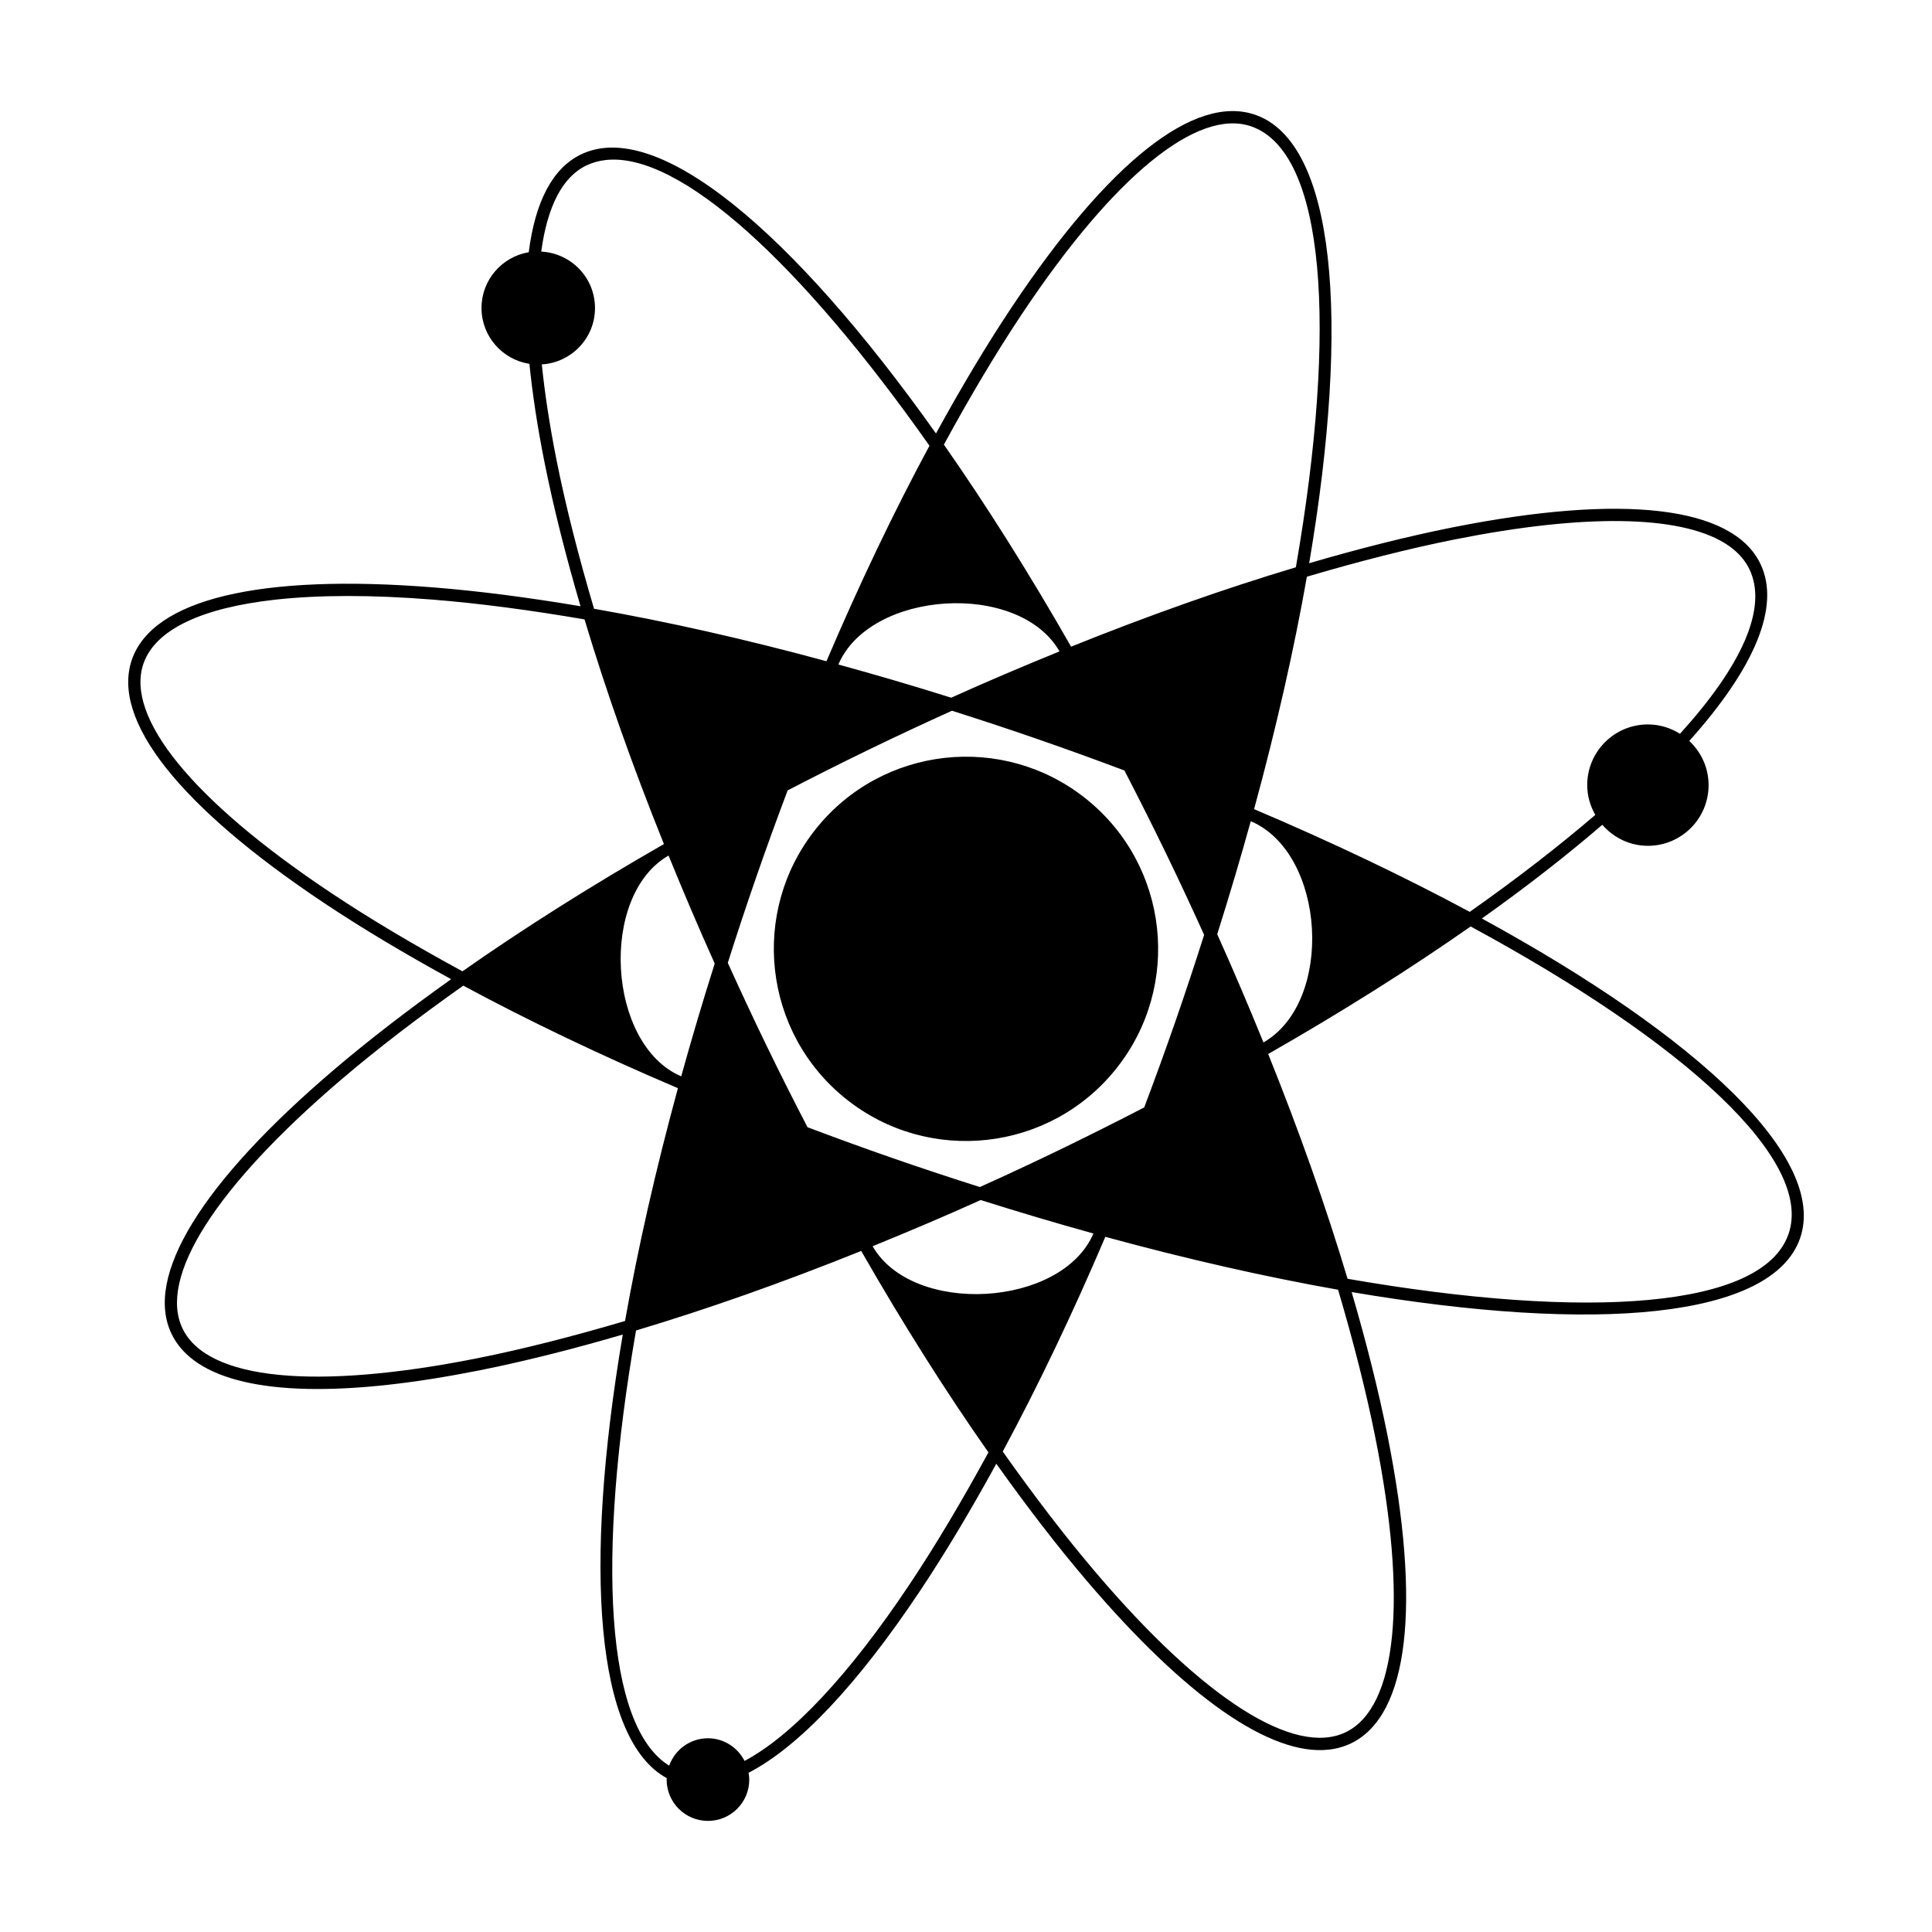 <?xml version="1.0" encoding="UTF-8"?>
<!-- Uploaded to: SVG Repo, www.svgrepo.com, Generator: SVG Repo Mixer Tools -->
<svg fill="#000000" width="800px" height="800px" version="1.1" viewBox="144 144 512 512" xmlns="http://www.w3.org/2000/svg">
 <g>
  <path d="m536.71 387.41c11.895-8.449 22.535-16.762 31.918-24.832 2.949 3.387 7.238 5.57 12.082 5.57 8.883 0 16.082-7.199 16.082-16.086 0-4.629-1.984-8.777-5.117-11.707 17.113-19.094 24.359-35.574 18.828-46.98-7.379-15.234-36.363-18.617-81.633-9.598-11.922 2.383-24.656 5.602-37.926 9.48 11.055-65.102 6.82-111.51-14.281-118.83-16.047-5.582-38.914 12.555-64.512 50.934-6.742 10.113-13.469 21.391-20.105 33.512-38.219-53.859-74.035-83.695-94.137-73.918-7.477 3.629-12.086 12.484-13.789 25.887-7.098 1.203-12.516 7.344-12.516 14.785 0 7.5 5.512 13.672 12.695 14.801 0.805 7.992 2.121 16.695 4.012 26.156 2.394 11.965 5.633 24.758 9.531 38.078-13.688-2.309-26.773-4.019-38.938-4.992-46.012-3.672-74.398 3.113-79.945 19.125-5.551 15.996 12.539 38.91 50.934 64.512 10.152 6.769 21.488 13.523 33.664 20.188-11.309 8.051-21.773 16.086-31.066 24-35.125 29.941-50.402 54.816-43.004 70.055 5.977 12.316 26.066 16.902 57.473 13.422 7.426-0.82 15.496-2.102 24.156-3.824 11.922-2.383 24.656-5.602 37.922-9.48-10.574 62.266-7.117 107.34 11.664 117.56-0.004 0.133-0.039 0.25-0.039 0.383 0 6.047 4.902 10.949 10.949 10.949s10.949-4.902 10.949-10.949c0-0.621-0.086-1.219-0.18-1.809 13.234-6.848 28.766-23.207 45.457-48.234 6.769-10.156 13.527-21.492 20.191-33.668 8.051 11.316 16.086 21.781 24.008 31.07 26.305 30.867 48.703 46.406 64.086 44.703 2.125-0.238 4.109-0.801 5.961-1.691 15.234-7.387 18.645-36.379 9.602-81.633-2.383-11.926-5.606-24.668-9.488-37.941 32.426 5.5 60.266 7.254 80.887 4.973 20.773-2.301 34.277-8.652 37.953-19.234 7.305-21.098-26.453-53.125-84.328-84.734zm-7.203-100.45c8.52-1.699 16.461-2.953 23.781-3.762 29.66-3.285 49.016 0.699 54.301 11.598 5.012 10.344-2.082 25.695-18.375 43.664-2.473-1.547-5.371-2.481-8.5-2.481-8.883 0-16.086 7.199-16.086 16.086 0 2.883 0.82 5.551 2.144 7.891-9.715 8.324-20.836 16.938-33.273 25.699-17.16-9.227-36.352-18.395-57.152-27.227 5.93-21.75 10.609-42.449 13.992-61.598 13.719-4.047 26.887-7.414 39.168-9.871zm-196.1 112.38c-3.211 10.148-6.168 20.121-8.879 29.902-19.602-8.363-21.871-47.898-3.352-58.516 3.852 9.453 7.891 18.988 12.23 28.613zm47.328 51.629c-7.688-2.664-15.266-5.426-22.738-8.242-3.68-7.098-7.309-14.305-10.863-21.633-3.551-7.332-6.961-14.645-10.262-21.93 2.402-7.578 4.941-15.23 7.617-22.949 2.664-7.691 5.426-15.27 8.246-22.754 7.094-3.68 14.297-7.305 21.625-10.855 7.324-3.551 14.637-6.961 21.914-10.254 7.617 2.414 15.277 4.941 22.965 7.609 7.719 2.676 15.301 5.426 22.746 8.23 3.664 7.074 7.289 14.281 10.863 21.637 3.551 7.324 6.961 14.641 10.258 21.922-2.41 7.582-4.941 15.242-7.621 22.957-2.672 7.699-5.43 15.285-8.254 22.766-7.059 3.656-14.27 7.281-21.613 10.844-7.332 3.559-14.645 6.969-21.938 10.262-7.574-2.398-15.227-4.934-22.945-7.609zm85.84-59.391c3.215-10.16 6.172-20.156 8.887-29.957 19.922 8.484 22.184 47.852 3.367 58.633-3.856-9.469-7.906-19.027-12.254-28.676zm-51.719-164.42c24.348-36.516 46.496-54.594 60.738-49.664 19.609 6.801 22.922 52.965 11.824 116.84-18.934 5.668-38.945 12.742-59.566 21.039-11.199-19.613-22.547-37.59-33.711-53.543 6.836-12.562 13.77-24.254 20.715-34.676zm9.926 89.469c-9.488 3.863-19.051 7.914-28.707 12.27-10.082-3.184-20.043-6.082-29.895-8.801 8.398-19.691 47.855-22.23 58.602-3.469zm-133.29-50.68c-1.828-9.16-3.109-17.609-3.91-25.375 7.859-0.492 14.098-6.961 14.098-14.941 0-8.035-6.316-14.539-14.246-14.957 1.594-11.84 5.562-19.723 11.895-22.793 1.617-0.785 3.356-1.27 5.203-1.477 19.547-2.168 51.691 27.293 85.785 75.723-9.395 17.426-18.566 36.617-27.293 57.105-21.438-5.824-42.133-10.5-61.598-13.906-4.078-13.801-7.473-27.039-9.934-39.379zm-59.805 114.65c-36.516-24.344-54.613-46.488-49.664-60.746 3.125-8.988 15.359-14.762 34.938-16.934 11.488-1.273 25.504-1.305 41.676-0.016 12.543 1.004 26.094 2.816 40.27 5.25 5.668 18.922 12.742 38.93 21.039 59.535-19.277 11.043-37.223 22.375-53.391 33.719-12.637-6.863-24.398-13.824-34.867-20.809zm38.785 123.36c-43.039 8.559-71.492 5.742-78.074-7.836-6.586-13.582 8.793-37.695 42.195-66.156 9.578-8.16 20.441-16.461 32.184-24.762 17.359 9.359 36.477 18.488 56.879 27.18-5.945 21.789-10.629 42.516-14.016 61.691-13.723 4.059-26.891 7.426-39.168 9.883zm114.65 59.801c-16.125 24.188-31.262 40.223-43.805 46.906-1.809-3.547-5.461-6.004-9.715-6.004-4.746 0-8.746 3.039-10.262 7.262-16.867-10.43-19.281-54.934-8.785-115.33 18.965-5.68 39.016-12.762 59.672-21.078 11.043 19.277 22.371 37.215 33.719 53.383-6.879 12.625-13.844 24.391-20.824 34.863zm-9.871-89.492c9.461-3.856 19.008-7.898 28.648-12.242 10.137 3.203 20.098 6.16 29.867 8.867-8.367 19.609-47.895 21.891-58.516 3.375zm133.23 50.711c8.605 43.031 5.754 71.484-7.836 78.074-13.578 6.539-37.695-8.793-66.148-42.199-8.16-9.578-16.461-20.441-24.762-32.184 9.359-17.367 18.496-36.484 27.188-56.895 21.785 5.945 42.512 10.637 61.68 14.02 4.055 13.719 7.426 26.895 9.879 39.184zm109.48-53.914c-6.805 19.602-52.965 22.922-116.84 11.828-5.668-18.934-12.742-38.949-21.039-59.57 19.66-11.23 37.668-22.605 53.656-33.797 56.91 30.812 91.02 61.953 84.227 81.539z"/>
  <path d="m439.75 427.28c17.578-21.957 14.027-54.004-7.93-71.578s-54.004-14.027-71.578 7.93c-17.578 21.957-14.027 54.004 7.93 71.578 21.953 17.578 54 14.023 71.578-7.93z"/>
 </g>
</svg>